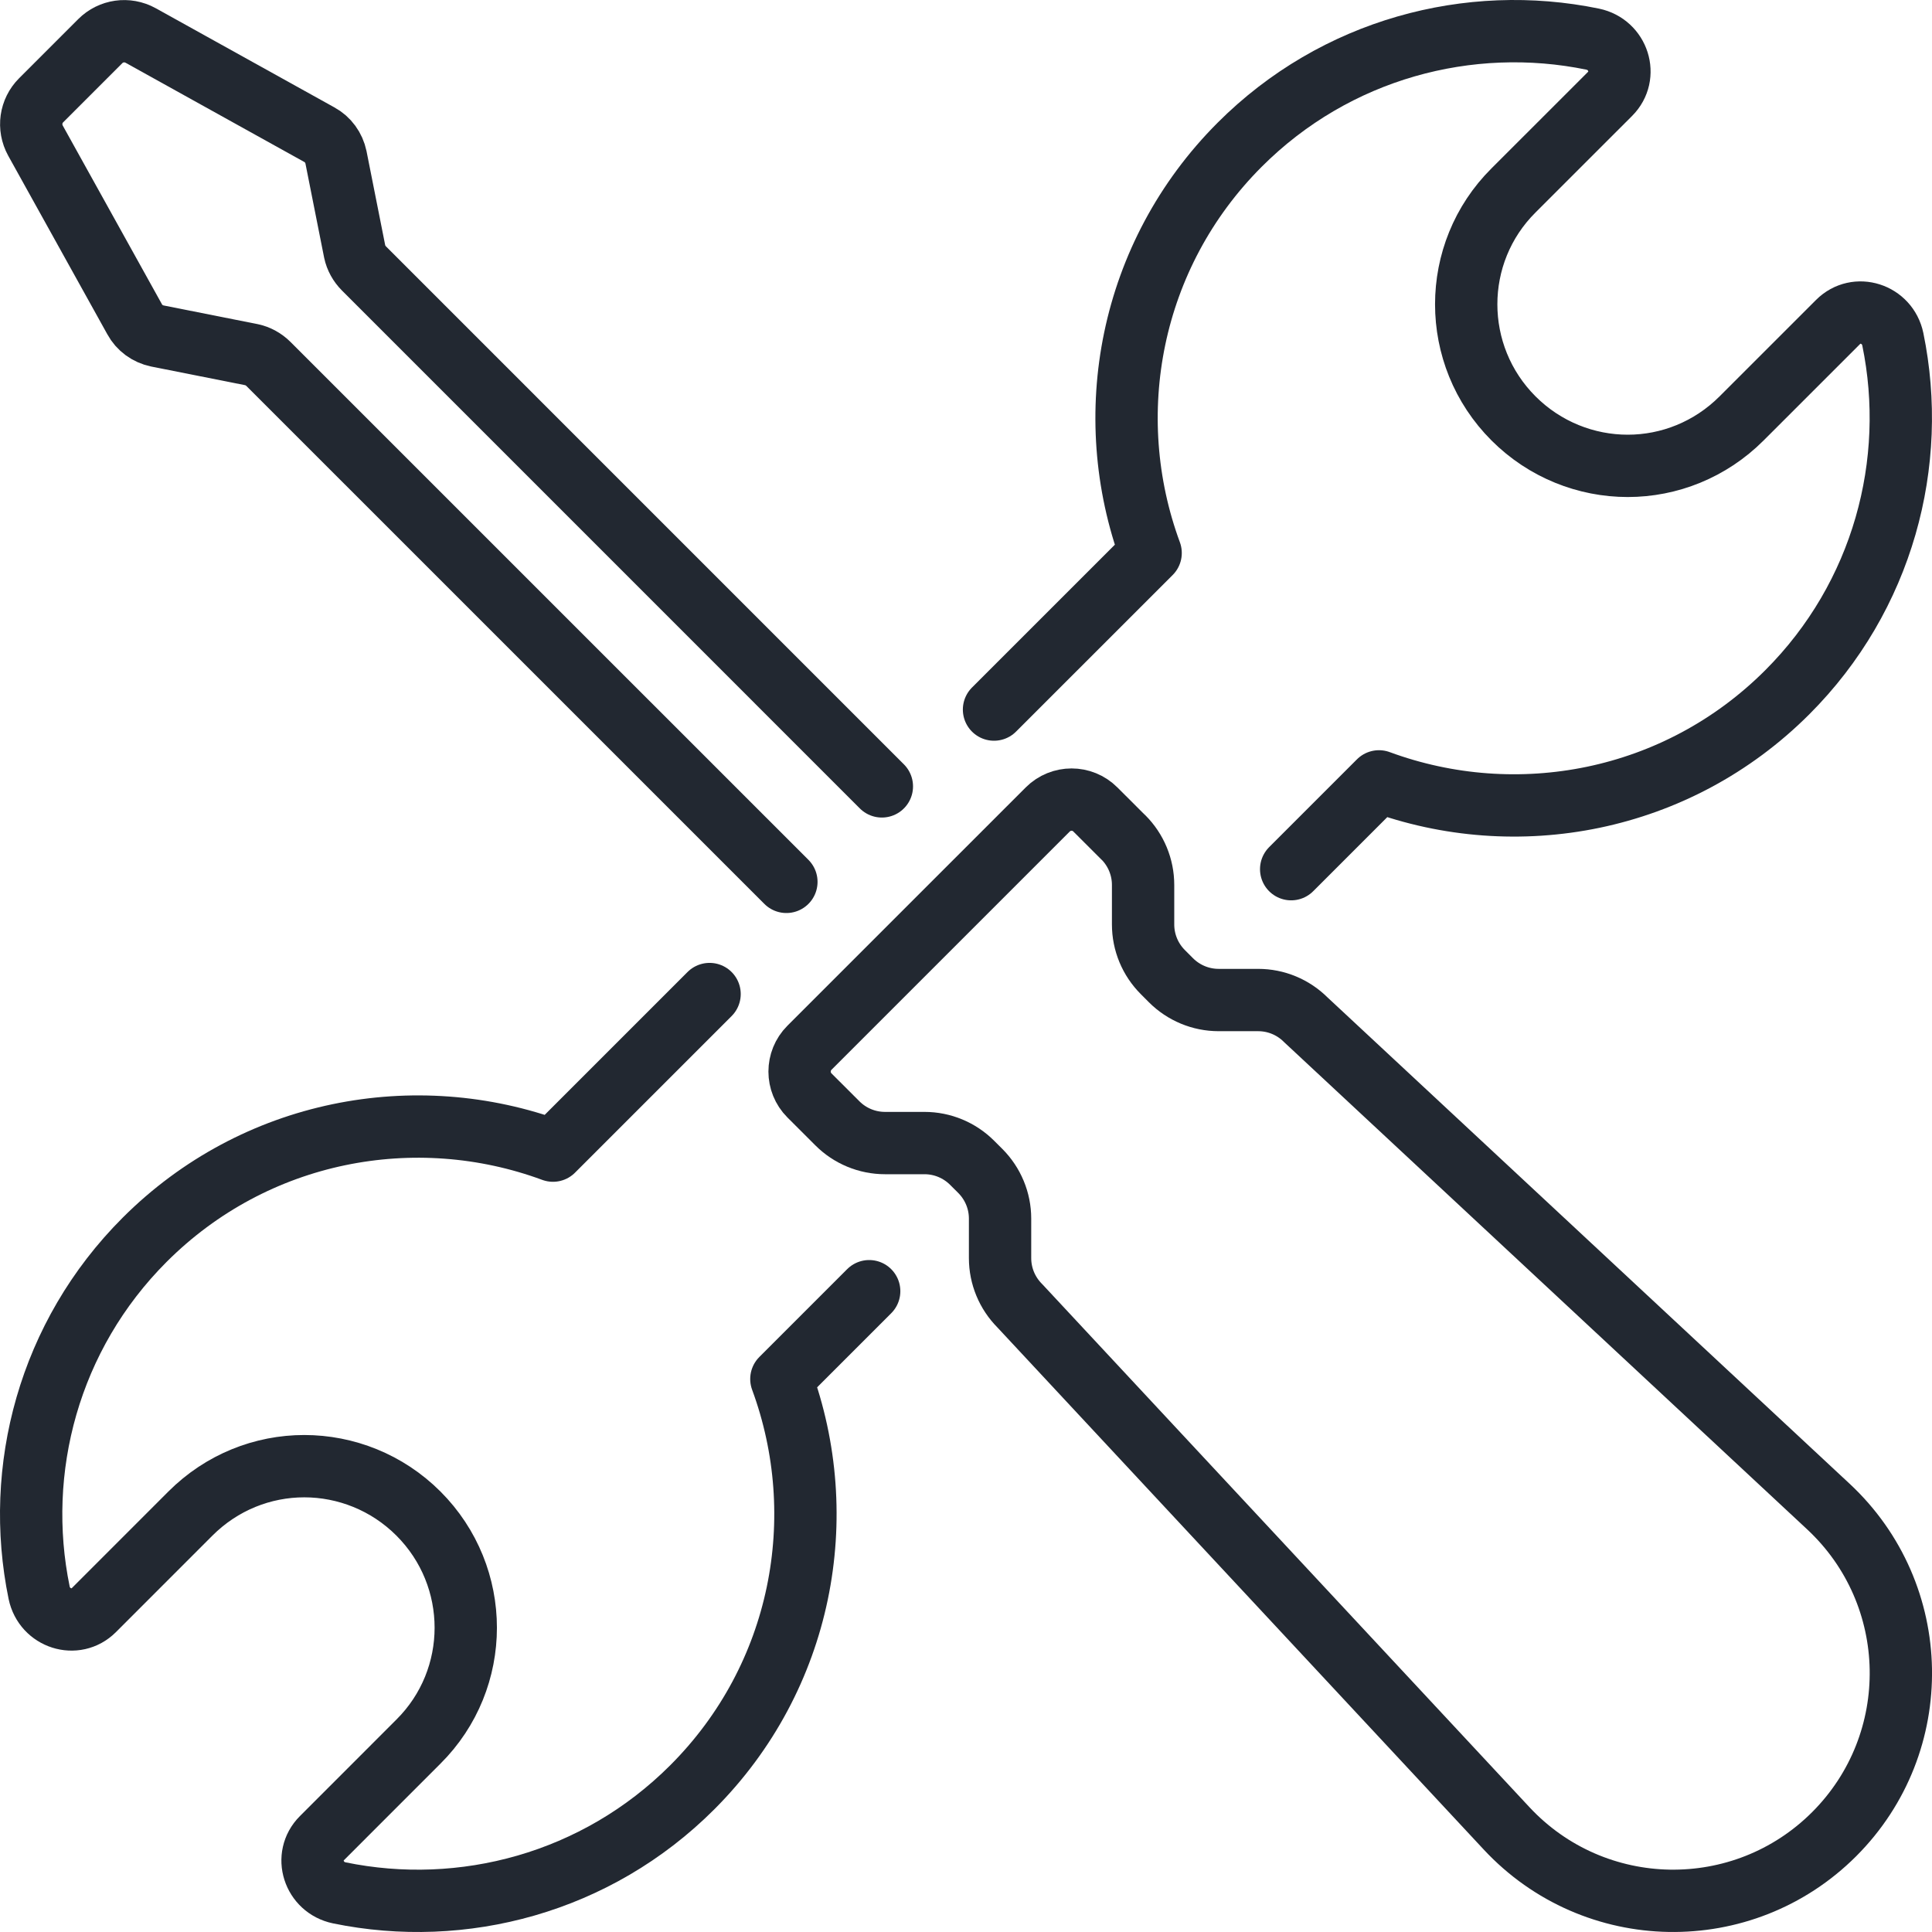 <svg width="62" height="62" viewBox="0 0 62 62" fill="none" xmlns="http://www.w3.org/2000/svg">
<path d="M36.048 26.872L35.152 25.977C34.73 25.554 34.046 25.554 33.623 25.977L25.976 33.624C25.554 34.046 25.554 34.73 25.976 35.153L26.872 36.048C27.277 36.454 27.827 36.682 28.401 36.682H29.668C30.242 36.682 30.791 36.91 31.197 37.316L31.459 37.577C31.864 37.983 32.093 38.532 32.093 39.106V40.374C32.093 40.948 32.321 41.497 32.726 41.903L48.347 58.673C51.166 61.7 55.934 61.785 58.861 58.86C61.786 55.934 61.702 51.166 58.674 48.346L41.904 32.725C41.498 32.319 40.949 32.092 40.375 32.092H39.108C38.533 32.092 37.984 31.863 37.578 31.458L37.317 31.196C36.911 30.79 36.683 30.241 36.683 29.667V28.399C36.683 27.826 36.455 27.276 36.049 26.87L36.048 26.872Z" stroke="#222831" stroke-width="2" stroke-linecap="round" stroke-linejoin="round"/>
<path d="M25.236 28.3L8.617 11.682C8.467 11.532 8.274 11.425 8.071 11.382L5.049 10.782C4.739 10.717 4.471 10.524 4.321 10.246L1.139 4.514C0.903 4.085 0.978 3.56 1.321 3.217L3.217 1.321C3.56 0.978 4.085 0.903 4.514 1.139L10.246 4.321C10.524 4.471 10.717 4.739 10.782 5.049L11.382 8.071C11.425 8.274 11.532 8.467 11.682 8.617L28.3 25.236" stroke="#222831" stroke-width="2" stroke-linecap="round" stroke-linejoin="round"/>
<path d="M22.771 31.9L21.528 33.143L17.746 36.925C13.332 35.297 8.189 36.24 4.642 39.786C1.567 42.861 0.442 47.158 1.256 51.112C1.428 51.937 2.424 52.258 3.014 51.669L6.11 48.572C7.117 47.565 8.435 47.051 9.764 47.051C11.092 47.051 12.421 47.565 13.428 48.572C15.453 50.597 15.453 53.876 13.428 55.89L10.332 58.987C9.742 59.576 10.064 60.573 10.889 60.744C14.842 61.558 19.139 60.433 22.214 57.358C25.761 53.812 26.703 48.669 25.075 44.254L27.893 41.436" stroke="#222831" stroke-width="2" stroke-linecap="round" stroke-linejoin="round"/>
<path d="M31.899 22.771L33.142 21.528L36.925 17.746C35.296 13.332 36.239 8.189 39.785 4.642C42.86 1.567 47.157 0.442 51.111 1.256C51.936 1.428 52.257 2.424 51.668 3.014L48.571 6.11C46.546 8.124 46.546 11.403 48.571 13.428C49.578 14.435 50.907 14.95 52.236 14.95C53.564 14.95 54.882 14.435 55.889 13.428L58.986 10.332C59.575 9.742 60.572 10.064 60.743 10.889C61.557 14.842 60.432 19.139 57.357 22.214C53.811 25.761 48.668 26.703 44.253 25.075L41.435 27.893" stroke="#222831" stroke-width="2" stroke-linecap="round" stroke-linejoin="round"/>
</svg>
